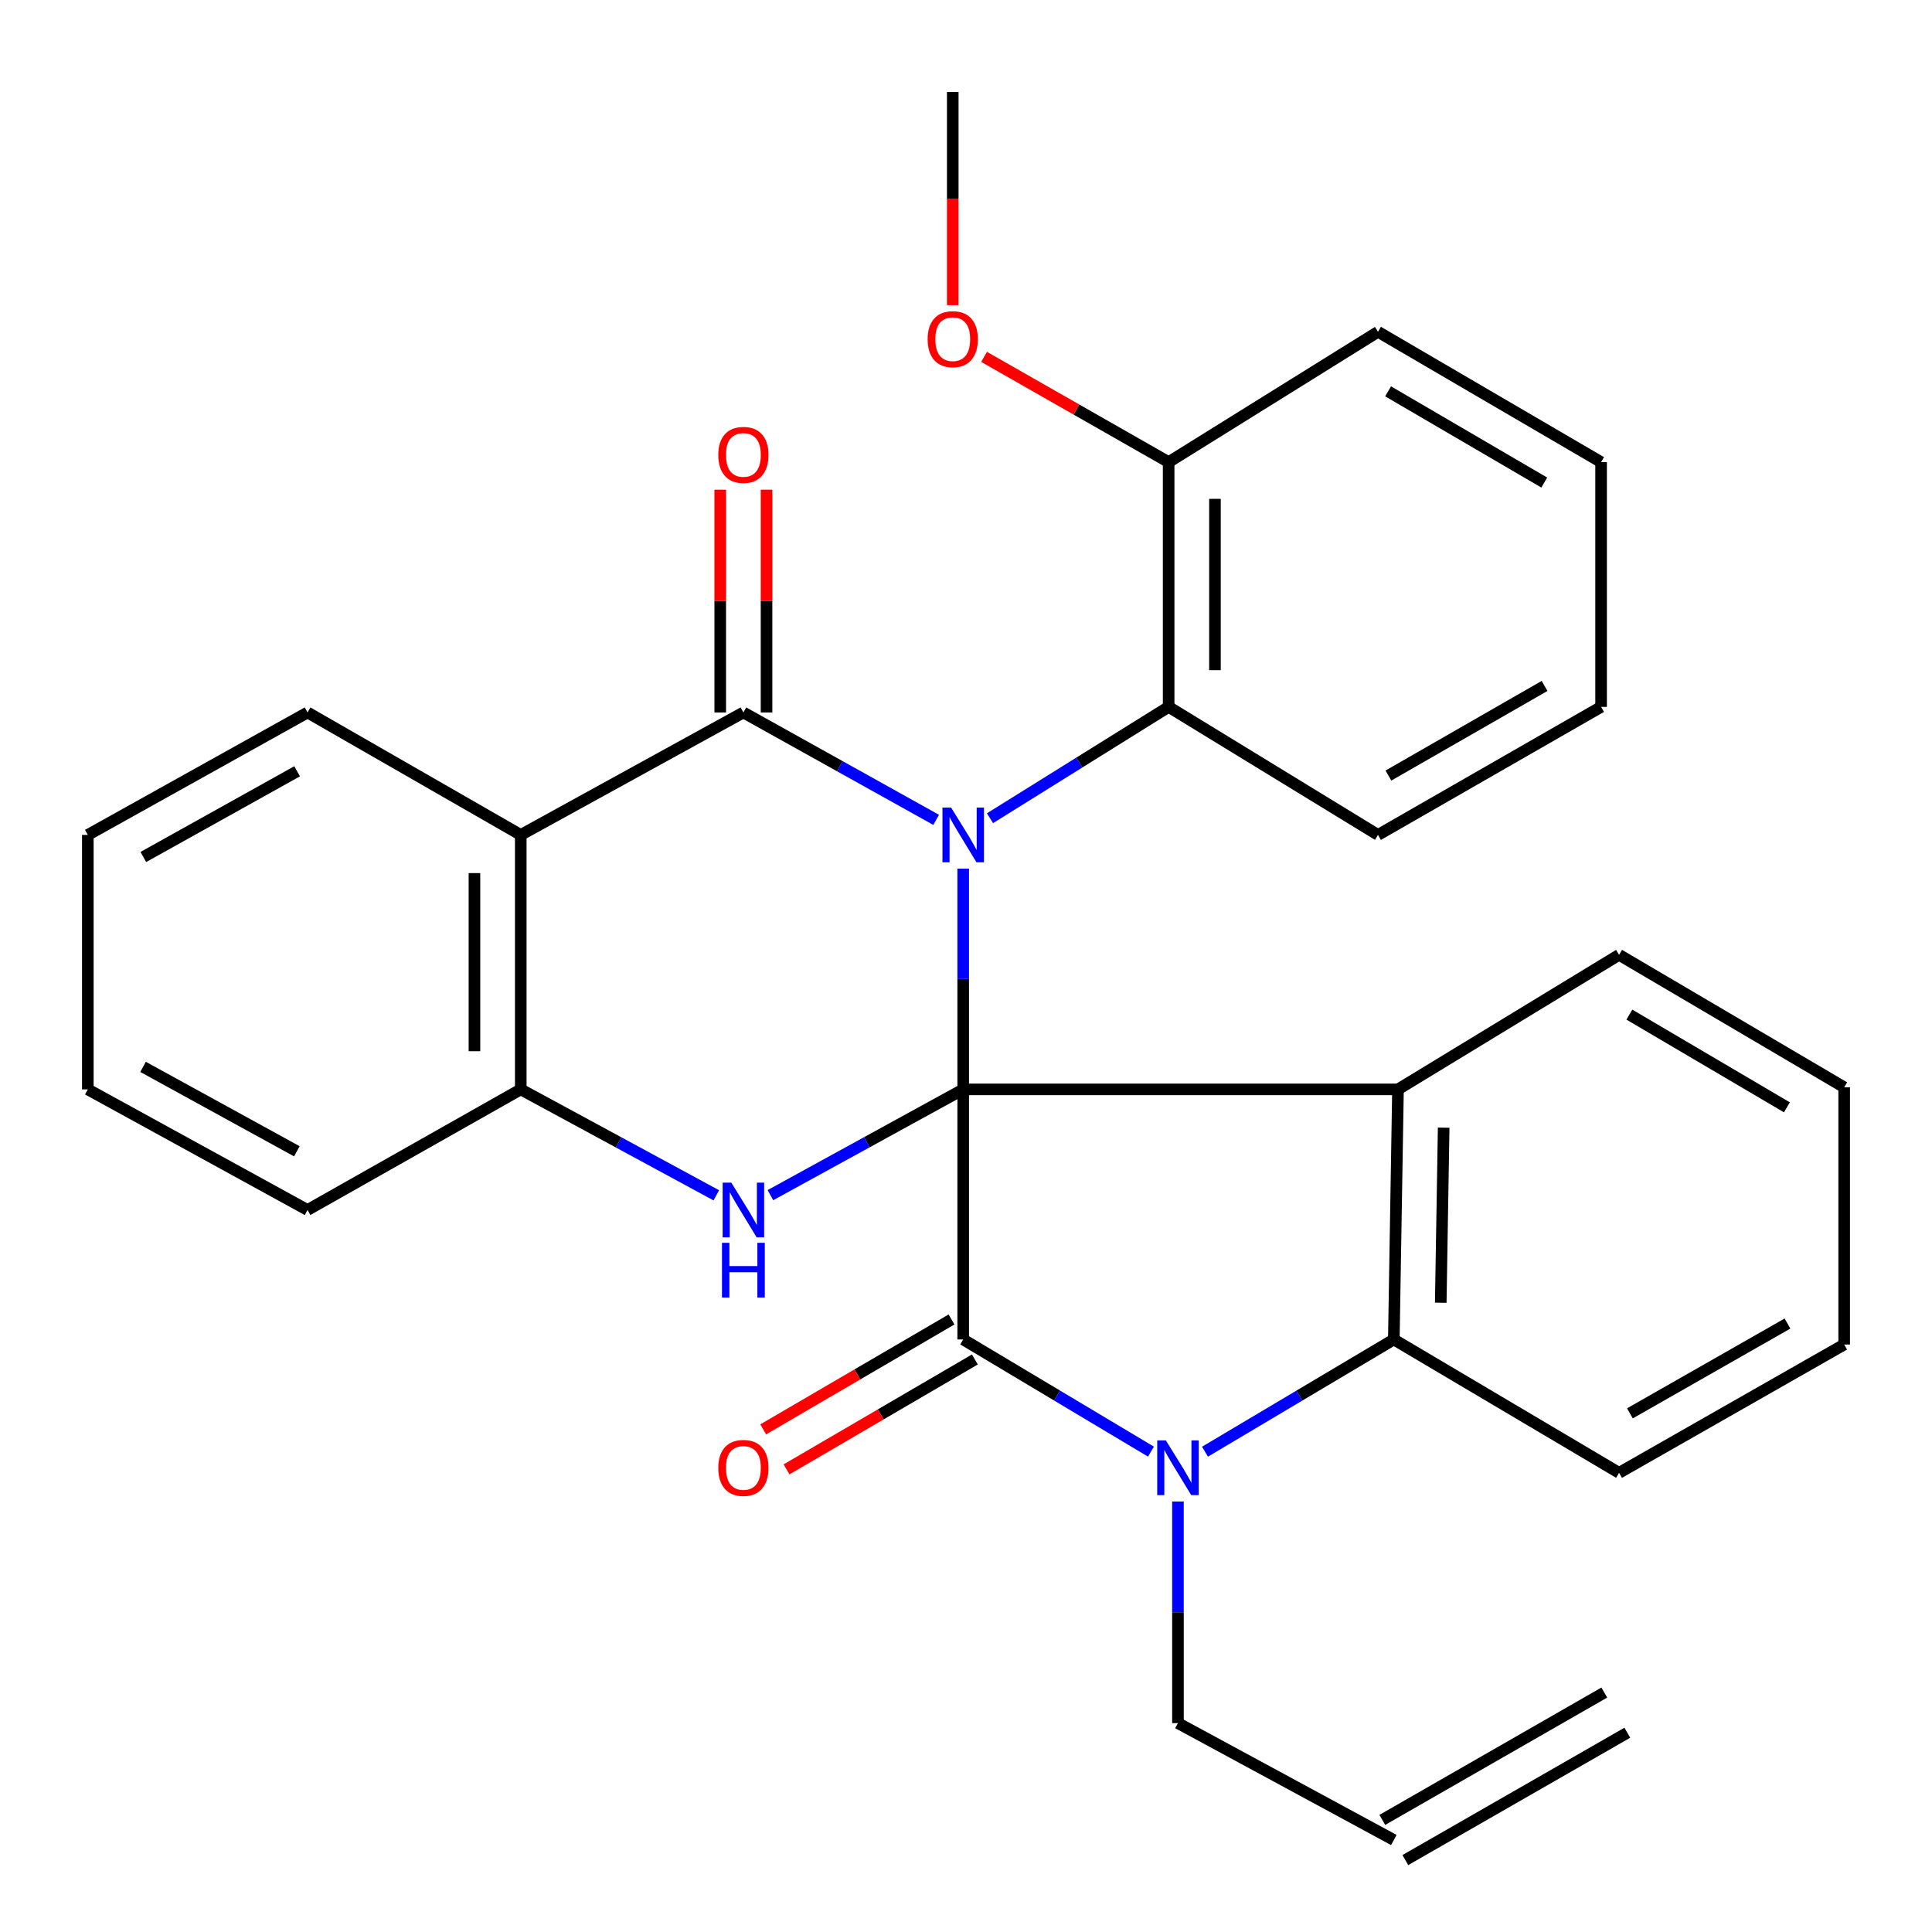 <?xml version='1.0' encoding='iso-8859-1'?>
<svg version='1.1' baseProfile='full'
              xmlns='http://www.w3.org/2000/svg'
                      xmlns:rdkit='http://www.rdkit.org/xml'
                      xmlns:xlink='http://www.w3.org/1999/xlink'
                  xml:space='preserve'
width='1000px' height='1000px' viewBox='0 0 1000 1000'>
<!-- END OF HEADER -->
<rect style='opacity:1.0;fill:#FFFFFF;stroke:none' width='1000' height='1000' x='0' y='0'> </rect>
<path class='bond-0' d='M 498.549,563.862 L 498.549,506.736' style='fill:none;fill-rule:evenodd;stroke:#000000;stroke-width:6px;stroke-linecap:butt;stroke-linejoin:miter;stroke-opacity:1' />
<path class='bond-0' d='M 498.549,506.736 L 498.549,449.609' style='fill:none;fill-rule:evenodd;stroke:#0000FF;stroke-width:6px;stroke-linecap:butt;stroke-linejoin:miter;stroke-opacity:1' />
<path class='bond-1' d='M 498.549,563.862 L 498.549,693.304' style='fill:none;fill-rule:evenodd;stroke:#000000;stroke-width:6px;stroke-linecap:butt;stroke-linejoin:miter;stroke-opacity:1' />
<path class='bond-3' d='M 498.549,563.862 L 723.598,563.862' style='fill:none;fill-rule:evenodd;stroke:#000000;stroke-width:6px;stroke-linecap:butt;stroke-linejoin:miter;stroke-opacity:1' />
<path class='bond-5' d='M 498.549,563.862 L 448.656,591.238' style='fill:none;fill-rule:evenodd;stroke:#000000;stroke-width:6px;stroke-linecap:butt;stroke-linejoin:miter;stroke-opacity:1' />
<path class='bond-5' d='M 448.656,591.238 L 398.763,618.613' style='fill:none;fill-rule:evenodd;stroke:#0000FF;stroke-width:6px;stroke-linecap:butt;stroke-linejoin:miter;stroke-opacity:1' />
<path class='bond-2' d='M 484.553,424.359 L 434.666,396.566' style='fill:none;fill-rule:evenodd;stroke:#0000FF;stroke-width:6px;stroke-linecap:butt;stroke-linejoin:miter;stroke-opacity:1' />
<path class='bond-2' d='M 434.666,396.566 L 384.779,368.774' style='fill:none;fill-rule:evenodd;stroke:#000000;stroke-width:6px;stroke-linecap:butt;stroke-linejoin:miter;stroke-opacity:1' />
<path class='bond-9' d='M 512.421,423.511 L 558.655,394.697' style='fill:none;fill-rule:evenodd;stroke:#0000FF;stroke-width:6px;stroke-linecap:butt;stroke-linejoin:miter;stroke-opacity:1' />
<path class='bond-9' d='M 558.655,394.697 L 604.888,365.884' style='fill:none;fill-rule:evenodd;stroke:#000000;stroke-width:6px;stroke-linecap:butt;stroke-linejoin:miter;stroke-opacity:1' />
<path class='bond-4' d='M 498.549,693.304 L 547.14,722.332' style='fill:none;fill-rule:evenodd;stroke:#000000;stroke-width:6px;stroke-linecap:butt;stroke-linejoin:miter;stroke-opacity:1' />
<path class='bond-4' d='M 547.14,722.332 L 595.731,751.36' style='fill:none;fill-rule:evenodd;stroke:#0000FF;stroke-width:6px;stroke-linecap:butt;stroke-linejoin:miter;stroke-opacity:1' />
<path class='bond-10' d='M 492.507,682.954 L 443.769,711.402' style='fill:none;fill-rule:evenodd;stroke:#000000;stroke-width:6px;stroke-linecap:butt;stroke-linejoin:miter;stroke-opacity:1' />
<path class='bond-10' d='M 443.769,711.402 L 395.031,739.85' style='fill:none;fill-rule:evenodd;stroke:#FF0000;stroke-width:6px;stroke-linecap:butt;stroke-linejoin:miter;stroke-opacity:1' />
<path class='bond-10' d='M 504.59,703.654 L 455.852,732.102' style='fill:none;fill-rule:evenodd;stroke:#000000;stroke-width:6px;stroke-linecap:butt;stroke-linejoin:miter;stroke-opacity:1' />
<path class='bond-10' d='M 455.852,732.102 L 407.114,760.55' style='fill:none;fill-rule:evenodd;stroke:#FF0000;stroke-width:6px;stroke-linecap:butt;stroke-linejoin:miter;stroke-opacity:1' />
<path class='bond-11' d='M 396.763,368.774 L 396.763,311.123' style='fill:none;fill-rule:evenodd;stroke:#000000;stroke-width:6px;stroke-linecap:butt;stroke-linejoin:miter;stroke-opacity:1' />
<path class='bond-11' d='M 396.763,311.123 L 396.763,253.472' style='fill:none;fill-rule:evenodd;stroke:#FF0000;stroke-width:6px;stroke-linecap:butt;stroke-linejoin:miter;stroke-opacity:1' />
<path class='bond-11' d='M 372.795,368.774 L 372.795,311.123' style='fill:none;fill-rule:evenodd;stroke:#000000;stroke-width:6px;stroke-linecap:butt;stroke-linejoin:miter;stroke-opacity:1' />
<path class='bond-11' d='M 372.795,311.123 L 372.795,253.472' style='fill:none;fill-rule:evenodd;stroke:#FF0000;stroke-width:6px;stroke-linecap:butt;stroke-linejoin:miter;stroke-opacity:1' />
<path class='bond-31' d='M 384.779,368.774 L 269.545,432.156' style='fill:none;fill-rule:evenodd;stroke:#000000;stroke-width:6px;stroke-linecap:butt;stroke-linejoin:miter;stroke-opacity:1' />
<path class='bond-7' d='M 723.598,563.862 L 721.44,693.304' style='fill:none;fill-rule:evenodd;stroke:#000000;stroke-width:6px;stroke-linecap:butt;stroke-linejoin:miter;stroke-opacity:1' />
<path class='bond-7' d='M 747.239,583.678 L 745.729,674.287' style='fill:none;fill-rule:evenodd;stroke:#000000;stroke-width:6px;stroke-linecap:butt;stroke-linejoin:miter;stroke-opacity:1' />
<path class='bond-15' d='M 723.598,563.862 L 838.033,494.221' style='fill:none;fill-rule:evenodd;stroke:#000000;stroke-width:6px;stroke-linecap:butt;stroke-linejoin:miter;stroke-opacity:1' />
<path class='bond-13' d='M 609.708,777.174 L 609.708,834.528' style='fill:none;fill-rule:evenodd;stroke:#0000FF;stroke-width:6px;stroke-linecap:butt;stroke-linejoin:miter;stroke-opacity:1' />
<path class='bond-13' d='M 609.708,834.528 L 609.708,891.882' style='fill:none;fill-rule:evenodd;stroke:#000000;stroke-width:6px;stroke-linecap:butt;stroke-linejoin:miter;stroke-opacity:1' />
<path class='bond-30' d='M 623.698,751.396 L 672.569,722.35' style='fill:none;fill-rule:evenodd;stroke:#0000FF;stroke-width:6px;stroke-linecap:butt;stroke-linejoin:miter;stroke-opacity:1' />
<path class='bond-30' d='M 672.569,722.35 L 721.44,693.304' style='fill:none;fill-rule:evenodd;stroke:#000000;stroke-width:6px;stroke-linecap:butt;stroke-linejoin:miter;stroke-opacity:1' />
<path class='bond-8' d='M 370.763,618.693 L 320.154,591.278' style='fill:none;fill-rule:evenodd;stroke:#0000FF;stroke-width:6px;stroke-linecap:butt;stroke-linejoin:miter;stroke-opacity:1' />
<path class='bond-8' d='M 320.154,591.278 L 269.545,563.862' style='fill:none;fill-rule:evenodd;stroke:#000000;stroke-width:6px;stroke-linecap:butt;stroke-linejoin:miter;stroke-opacity:1' />
<path class='bond-6' d='M 269.545,432.156 L 269.545,563.862' style='fill:none;fill-rule:evenodd;stroke:#000000;stroke-width:6px;stroke-linecap:butt;stroke-linejoin:miter;stroke-opacity:1' />
<path class='bond-6' d='M 245.577,451.912 L 245.577,544.106' style='fill:none;fill-rule:evenodd;stroke:#000000;stroke-width:6px;stroke-linecap:butt;stroke-linejoin:miter;stroke-opacity:1' />
<path class='bond-17' d='M 269.545,432.156 L 159.184,368.774' style='fill:none;fill-rule:evenodd;stroke:#000000;stroke-width:6px;stroke-linecap:butt;stroke-linejoin:miter;stroke-opacity:1' />
<path class='bond-18' d='M 721.44,693.304 L 838.033,762.333' style='fill:none;fill-rule:evenodd;stroke:#000000;stroke-width:6px;stroke-linecap:butt;stroke-linejoin:miter;stroke-opacity:1' />
<path class='bond-21' d='M 269.545,563.862 L 159.184,626.286' style='fill:none;fill-rule:evenodd;stroke:#000000;stroke-width:6px;stroke-linecap:butt;stroke-linejoin:miter;stroke-opacity:1' />
<path class='bond-12' d='M 604.888,365.884 L 604.888,239.198' style='fill:none;fill-rule:evenodd;stroke:#000000;stroke-width:6px;stroke-linecap:butt;stroke-linejoin:miter;stroke-opacity:1' />
<path class='bond-12' d='M 628.856,346.881 L 628.856,258.201' style='fill:none;fill-rule:evenodd;stroke:#000000;stroke-width:6px;stroke-linecap:butt;stroke-linejoin:miter;stroke-opacity:1' />
<path class='bond-20' d='M 604.888,365.884 L 713.251,432.156' style='fill:none;fill-rule:evenodd;stroke:#000000;stroke-width:6px;stroke-linecap:butt;stroke-linejoin:miter;stroke-opacity:1' />
<path class='bond-19' d='M 604.888,239.198 L 557.123,211.958' style='fill:none;fill-rule:evenodd;stroke:#000000;stroke-width:6px;stroke-linecap:butt;stroke-linejoin:miter;stroke-opacity:1' />
<path class='bond-19' d='M 557.123,211.958 L 509.358,184.717' style='fill:none;fill-rule:evenodd;stroke:#FF0000;stroke-width:6px;stroke-linecap:butt;stroke-linejoin:miter;stroke-opacity:1' />
<path class='bond-22' d='M 604.888,239.198 L 713.251,171.741' style='fill:none;fill-rule:evenodd;stroke:#000000;stroke-width:6px;stroke-linecap:butt;stroke-linejoin:miter;stroke-opacity:1' />
<path class='bond-14' d='M 609.708,891.882 L 721.44,952.375' style='fill:none;fill-rule:evenodd;stroke:#000000;stroke-width:6px;stroke-linecap:butt;stroke-linejoin:miter;stroke-opacity:1' />
<path class='bond-16' d='M 727.404,962.77 L 842.305,896.857' style='fill:none;fill-rule:evenodd;stroke:#000000;stroke-width:6px;stroke-linecap:butt;stroke-linejoin:miter;stroke-opacity:1' />
<path class='bond-16' d='M 715.477,941.98 L 830.379,876.067' style='fill:none;fill-rule:evenodd;stroke:#000000;stroke-width:6px;stroke-linecap:butt;stroke-linejoin:miter;stroke-opacity:1' />
<path class='bond-24' d='M 838.033,494.221 L 954.545,562.784' style='fill:none;fill-rule:evenodd;stroke:#000000;stroke-width:6px;stroke-linecap:butt;stroke-linejoin:miter;stroke-opacity:1' />
<path class='bond-24' d='M 843.354,525.162 L 924.913,573.156' style='fill:none;fill-rule:evenodd;stroke:#000000;stroke-width:6px;stroke-linecap:butt;stroke-linejoin:miter;stroke-opacity:1' />
<path class='bond-33' d='M 159.184,368.774 L 45.455,432.156' style='fill:none;fill-rule:evenodd;stroke:#000000;stroke-width:6px;stroke-linecap:butt;stroke-linejoin:miter;stroke-opacity:1' />
<path class='bond-33' d='M 153.793,399.217 L 74.182,443.585' style='fill:none;fill-rule:evenodd;stroke:#000000;stroke-width:6px;stroke-linecap:butt;stroke-linejoin:miter;stroke-opacity:1' />
<path class='bond-32' d='M 838.033,762.333 L 954.545,695.928' style='fill:none;fill-rule:evenodd;stroke:#000000;stroke-width:6px;stroke-linecap:butt;stroke-linejoin:miter;stroke-opacity:1' />
<path class='bond-32' d='M 843.642,731.549 L 925.2,685.065' style='fill:none;fill-rule:evenodd;stroke:#000000;stroke-width:6px;stroke-linecap:butt;stroke-linejoin:miter;stroke-opacity:1' />
<path class='bond-23' d='M 493.142,157.953 L 493.142,102.789' style='fill:none;fill-rule:evenodd;stroke:#FF0000;stroke-width:6px;stroke-linecap:butt;stroke-linejoin:miter;stroke-opacity:1' />
<path class='bond-23' d='M 493.142,102.789 L 493.142,47.625' style='fill:none;fill-rule:evenodd;stroke:#000000;stroke-width:6px;stroke-linecap:butt;stroke-linejoin:miter;stroke-opacity:1' />
<path class='bond-27' d='M 713.251,432.156 L 828.725,365.884' style='fill:none;fill-rule:evenodd;stroke:#000000;stroke-width:6px;stroke-linecap:butt;stroke-linejoin:miter;stroke-opacity:1' />
<path class='bond-27' d='M 718.642,401.428 L 799.474,355.037' style='fill:none;fill-rule:evenodd;stroke:#000000;stroke-width:6px;stroke-linecap:butt;stroke-linejoin:miter;stroke-opacity:1' />
<path class='bond-28' d='M 159.184,626.286 L 45.455,563.862' style='fill:none;fill-rule:evenodd;stroke:#000000;stroke-width:6px;stroke-linecap:butt;stroke-linejoin:miter;stroke-opacity:1' />
<path class='bond-28' d='M 153.657,595.911 L 74.047,552.214' style='fill:none;fill-rule:evenodd;stroke:#000000;stroke-width:6px;stroke-linecap:butt;stroke-linejoin:miter;stroke-opacity:1' />
<path class='bond-34' d='M 713.251,171.741 L 828.725,239.198' style='fill:none;fill-rule:evenodd;stroke:#000000;stroke-width:6px;stroke-linecap:butt;stroke-linejoin:miter;stroke-opacity:1' />
<path class='bond-34' d='M 718.482,202.555 L 799.314,249.775' style='fill:none;fill-rule:evenodd;stroke:#000000;stroke-width:6px;stroke-linecap:butt;stroke-linejoin:miter;stroke-opacity:1' />
<path class='bond-26' d='M 954.545,562.784 L 954.545,695.928' style='fill:none;fill-rule:evenodd;stroke:#000000;stroke-width:6px;stroke-linecap:butt;stroke-linejoin:miter;stroke-opacity:1' />
<path class='bond-25' d='M 45.455,432.156 L 45.455,563.862' style='fill:none;fill-rule:evenodd;stroke:#000000;stroke-width:6px;stroke-linecap:butt;stroke-linejoin:miter;stroke-opacity:1' />
<path class='bond-29' d='M 828.725,365.884 L 828.725,239.198' style='fill:none;fill-rule:evenodd;stroke:#000000;stroke-width:6px;stroke-linecap:butt;stroke-linejoin:miter;stroke-opacity:1' />
<path  class='atom-1' d='M 492.289 417.996
L 501.569 432.996
Q 502.489 434.476, 503.969 437.156
Q 505.449 439.836, 505.529 439.996
L 505.529 417.996
L 509.289 417.996
L 509.289 446.316
L 505.409 446.316
L 495.449 429.916
Q 494.289 427.996, 493.049 425.796
Q 491.849 423.596, 491.489 422.916
L 491.489 446.316
L 487.809 446.316
L 487.809 417.996
L 492.289 417.996
' fill='#0000FF'/>
<path  class='atom-5' d='M 603.448 745.55
L 612.728 760.55
Q 613.648 762.03, 615.128 764.71
Q 616.608 767.39, 616.688 767.55
L 616.688 745.55
L 620.448 745.55
L 620.448 773.87
L 616.568 773.87
L 606.608 757.47
Q 605.448 755.55, 604.208 753.35
Q 603.008 751.15, 602.648 750.47
L 602.648 773.87
L 598.968 773.87
L 598.968 745.55
L 603.448 745.55
' fill='#0000FF'/>
<path  class='atom-6' d='M 378.519 612.126
L 387.799 627.126
Q 388.719 628.606, 390.199 631.286
Q 391.679 633.966, 391.759 634.126
L 391.759 612.126
L 395.519 612.126
L 395.519 640.446
L 391.639 640.446
L 381.679 624.046
Q 380.519 622.126, 379.279 619.926
Q 378.079 617.726, 377.719 617.046
L 377.719 640.446
L 374.039 640.446
L 374.039 612.126
L 378.519 612.126
' fill='#0000FF'/>
<path  class='atom-6' d='M 373.699 643.278
L 377.539 643.278
L 377.539 655.318
L 392.019 655.318
L 392.019 643.278
L 395.859 643.278
L 395.859 671.598
L 392.019 671.598
L 392.019 658.518
L 377.539 658.518
L 377.539 671.598
L 373.699 671.598
L 373.699 643.278
' fill='#0000FF'/>
<path  class='atom-11' d='M 371.779 759.79
Q 371.779 752.99, 375.139 749.19
Q 378.499 745.39, 384.779 745.39
Q 391.059 745.39, 394.419 749.19
Q 397.779 752.99, 397.779 759.79
Q 397.779 766.67, 394.379 770.59
Q 390.979 774.47, 384.779 774.47
Q 378.539 774.47, 375.139 770.59
Q 371.779 766.71, 371.779 759.79
M 384.779 771.27
Q 389.099 771.27, 391.419 768.39
Q 393.779 765.47, 393.779 759.79
Q 393.779 754.23, 391.419 751.43
Q 389.099 748.59, 384.779 748.59
Q 380.459 748.59, 378.099 751.39
Q 375.779 754.19, 375.779 759.79
Q 375.779 765.51, 378.099 768.39
Q 380.459 771.27, 384.779 771.27
' fill='#FF0000'/>
<path  class='atom-12' d='M 371.779 235.457
Q 371.779 228.657, 375.139 224.857
Q 378.499 221.057, 384.779 221.057
Q 391.059 221.057, 394.419 224.857
Q 397.779 228.657, 397.779 235.457
Q 397.779 242.337, 394.379 246.257
Q 390.979 250.137, 384.779 250.137
Q 378.539 250.137, 375.139 246.257
Q 371.779 242.377, 371.779 235.457
M 384.779 246.937
Q 389.099 246.937, 391.419 244.057
Q 393.779 241.137, 393.779 235.457
Q 393.779 229.897, 391.419 227.097
Q 389.099 224.257, 384.779 224.257
Q 380.459 224.257, 378.099 227.057
Q 375.779 229.857, 375.779 235.457
Q 375.779 241.177, 378.099 244.057
Q 380.459 246.937, 384.779 246.937
' fill='#FF0000'/>
<path  class='atom-20' d='M 480.142 175.549
Q 480.142 168.749, 483.502 164.949
Q 486.862 161.149, 493.142 161.149
Q 499.422 161.149, 502.782 164.949
Q 506.142 168.749, 506.142 175.549
Q 506.142 182.429, 502.742 186.349
Q 499.342 190.229, 493.142 190.229
Q 486.902 190.229, 483.502 186.349
Q 480.142 182.469, 480.142 175.549
M 493.142 187.029
Q 497.462 187.029, 499.782 184.149
Q 502.142 181.229, 502.142 175.549
Q 502.142 169.989, 499.782 167.189
Q 497.462 164.349, 493.142 164.349
Q 488.822 164.349, 486.462 167.149
Q 484.142 169.949, 484.142 175.549
Q 484.142 181.269, 486.462 184.149
Q 488.822 187.029, 493.142 187.029
' fill='#FF0000'/>
</svg>

